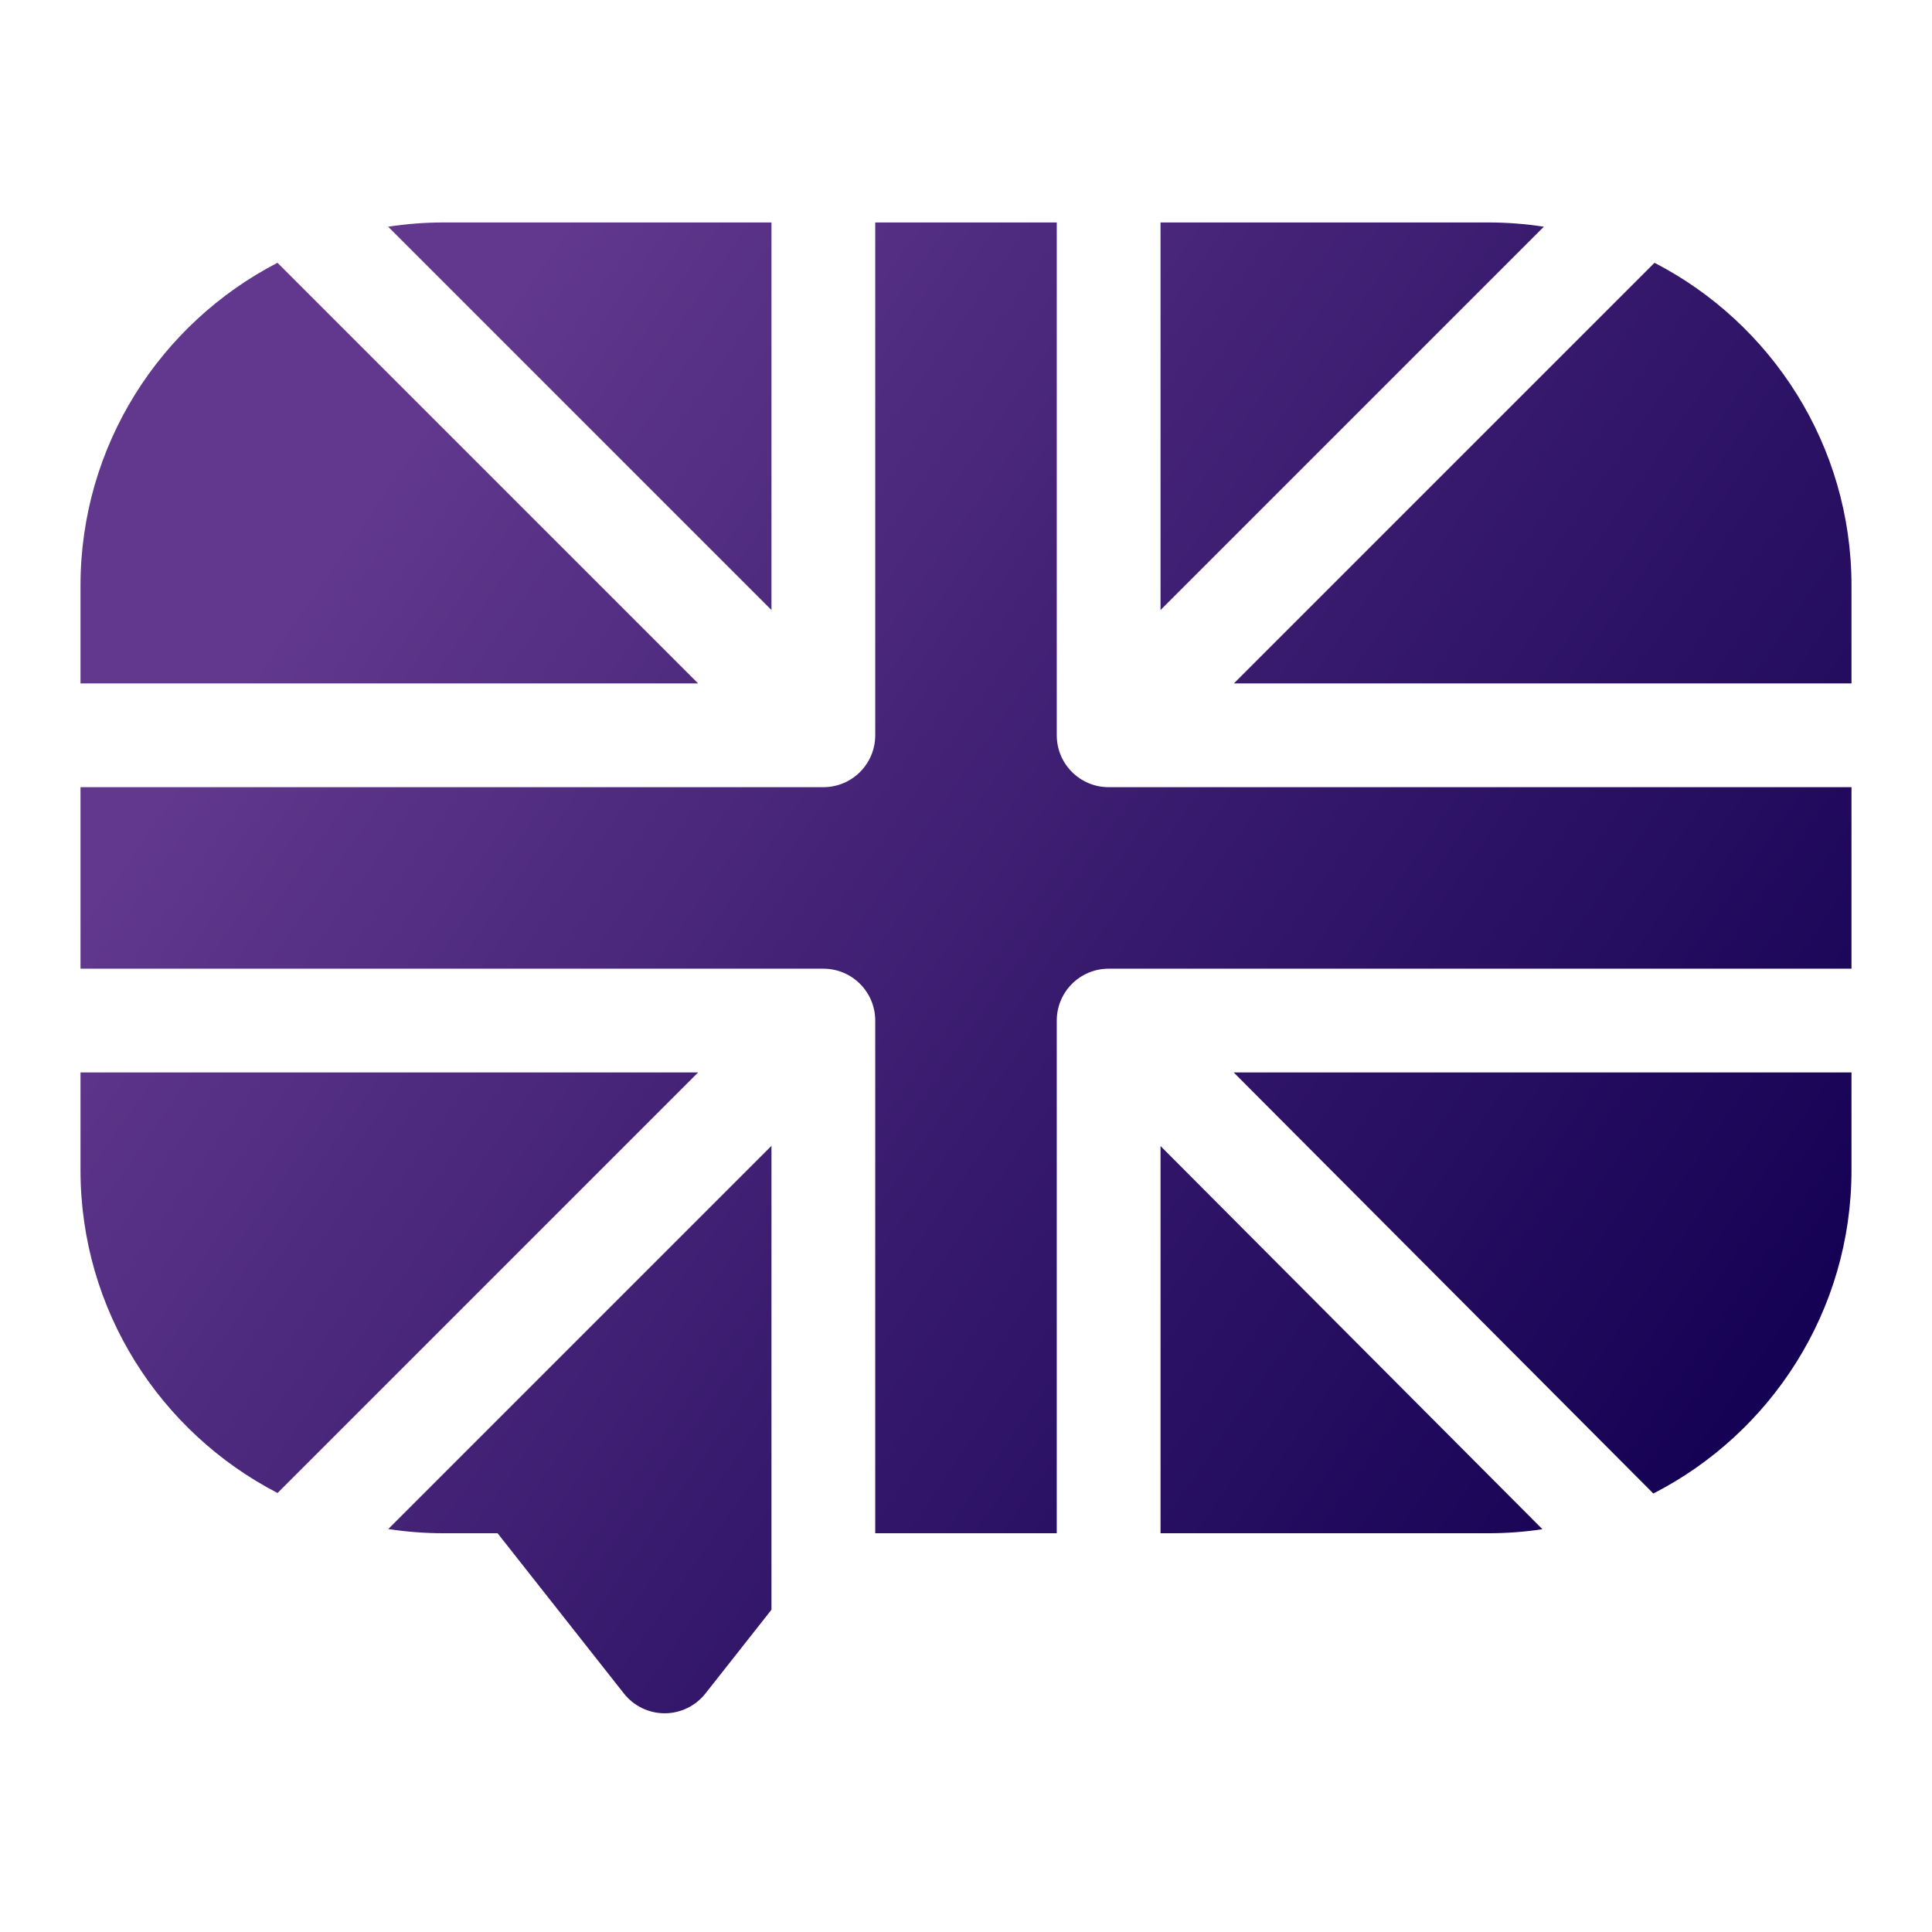 <svg width="48" height="48" viewBox="0 0 48 48" fill="none" xmlns="http://www.w3.org/2000/svg">
<path fill-rule="evenodd" clip-rule="evenodd" d="M27.544 19.557C26.832 19.557 26.255 18.98 26.255 18.268V5.527H21.745V18.268C21.745 18.98 21.168 19.557 20.456 19.557H2V24.067H20.456C21.168 24.067 21.745 24.644 21.745 25.356V38.093H26.255V25.356C26.255 24.644 26.832 24.067 27.544 24.067H46V19.557H27.544ZM28.833 15.156L38.356 5.633C37.906 5.563 37.446 5.527 36.977 5.527H28.833V15.156ZM46 16.979H30.656L41.106 6.529C44.01 8.03 46 11.062 46 14.551V16.979ZM30.651 26.645L41.077 37.106C43.997 35.611 46 32.569 46 29.07V26.645H30.651ZM19.167 5.527V15.156L9.644 5.633C10.094 5.563 10.555 5.527 11.023 5.527H19.167ZM28.833 28.473V38.093H36.977C37.433 38.093 37.882 38.059 38.321 37.993L28.833 28.473ZM6.894 6.529L17.344 16.979H2V14.551C2 11.062 3.99 8.03 6.894 6.529ZM17.344 26.645H2V29.07C2 32.559 3.991 35.592 6.896 37.093L17.344 26.645ZM9.647 37.988L19.167 28.468V39.993L17.526 42.075C17.281 42.385 16.908 42.566 16.513 42.566C16.119 42.566 15.745 42.385 15.501 42.075L12.362 38.093H11.023C10.555 38.093 10.095 38.057 9.647 37.988Z" fill="url(#paint0_linear_4921_7838)"/>
<defs>
<linearGradient id="paint0_linear_4921_7838" x1="44.888" y1="34.191" x2="10.538" y2="10.268" gradientUnits="userSpaceOnUse">
<stop stop-color="#140153"/>
<stop offset="0.47" stop-color="#36196C"/>
<stop offset="1" stop-color="#61388D"/>
</linearGradient>
</defs>
</svg>
